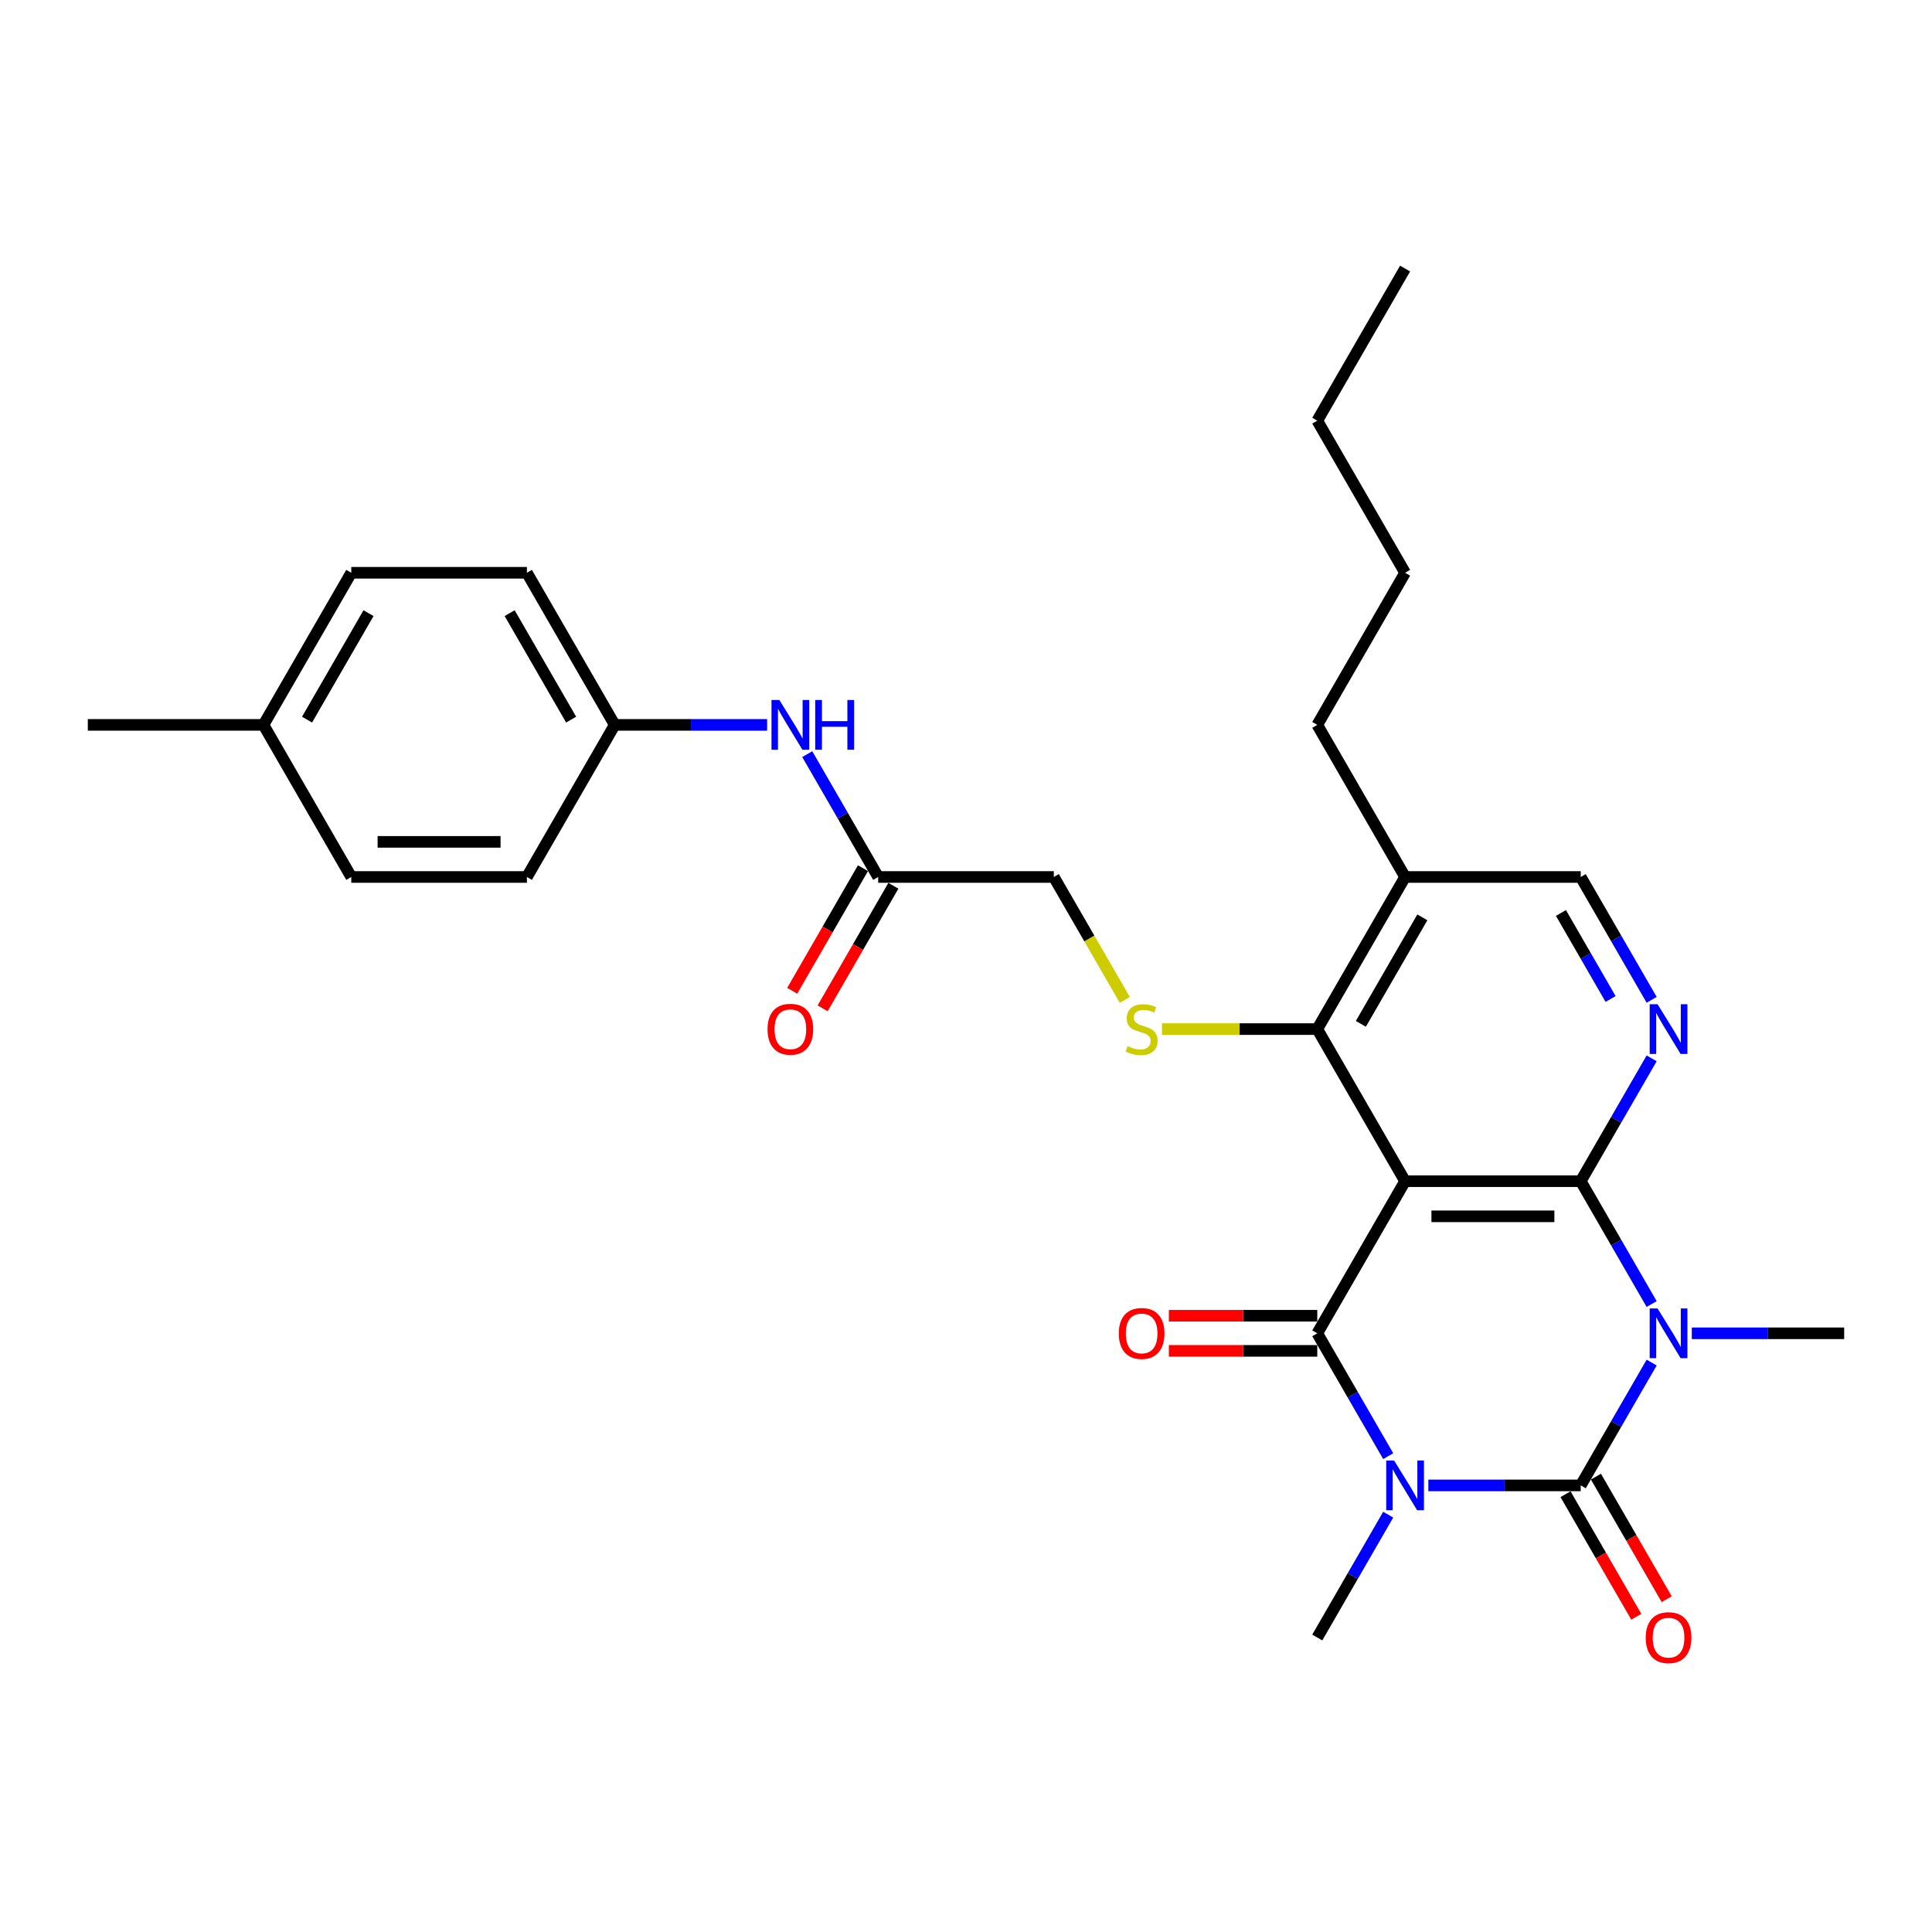 <?xml version='1.0' encoding='iso-8859-1'?>
<svg version='1.1' baseProfile='full'
              xmlns='http://www.w3.org/2000/svg'
                      xmlns:rdkit='http://www.rdkit.org/xml'
                      xmlns:xlink='http://www.w3.org/1999/xlink'
                  xml:space='preserve'
width='1000px' height='1000px' viewBox='0 0 1000 1000'>
<!-- END OF HEADER -->
<rect style='opacity:1.0;fill:#FFFFFF;stroke:none' width='1000' height='1000' x='0' y='0'> </rect>
<path class='bond-1' d='M 739.309,768.844 L 778.745,768.844' style='fill:none;fill-rule:evenodd;stroke:#0000FF;stroke-width:6px;stroke-linecap:butt;stroke-linejoin:miter;stroke-opacity:1' />
<path class='bond-1' d='M 778.745,768.844 L 818.182,768.844' style='fill:none;fill-rule:evenodd;stroke:#000000;stroke-width:6px;stroke-linecap:butt;stroke-linejoin:miter;stroke-opacity:1' />
<path class='bond-4' d='M 718.528,753.699 L 700.173,721.907' style='fill:none;fill-rule:evenodd;stroke:#0000FF;stroke-width:6px;stroke-linecap:butt;stroke-linejoin:miter;stroke-opacity:1' />
<path class='bond-4' d='M 700.173,721.907 L 681.818,690.115' style='fill:none;fill-rule:evenodd;stroke:#000000;stroke-width:6px;stroke-linecap:butt;stroke-linejoin:miter;stroke-opacity:1' />
<path class='bond-16' d='M 718.528,783.99 L 700.173,815.782' style='fill:none;fill-rule:evenodd;stroke:#0000FF;stroke-width:6px;stroke-linecap:butt;stroke-linejoin:miter;stroke-opacity:1' />
<path class='bond-16' d='M 700.173,815.782 L 681.818,847.574' style='fill:none;fill-rule:evenodd;stroke:#000000;stroke-width:6px;stroke-linecap:butt;stroke-linejoin:miter;stroke-opacity:1' />
<path class='bond-0' d='M 854.892,705.26 L 836.537,737.052' style='fill:none;fill-rule:evenodd;stroke:#0000FF;stroke-width:6px;stroke-linecap:butt;stroke-linejoin:miter;stroke-opacity:1' />
<path class='bond-0' d='M 836.537,737.052 L 818.182,768.844' style='fill:none;fill-rule:evenodd;stroke:#000000;stroke-width:6px;stroke-linecap:butt;stroke-linejoin:miter;stroke-opacity:1' />
<path class='bond-17' d='M 875.673,690.115 L 915.109,690.115' style='fill:none;fill-rule:evenodd;stroke:#0000FF;stroke-width:6px;stroke-linecap:butt;stroke-linejoin:miter;stroke-opacity:1' />
<path class='bond-17' d='M 915.109,690.115 L 954.545,690.115' style='fill:none;fill-rule:evenodd;stroke:#000000;stroke-width:6px;stroke-linecap:butt;stroke-linejoin:miter;stroke-opacity:1' />
<path class='bond-29' d='M 854.892,674.969 L 836.537,643.177' style='fill:none;fill-rule:evenodd;stroke:#0000FF;stroke-width:6px;stroke-linecap:butt;stroke-linejoin:miter;stroke-opacity:1' />
<path class='bond-29' d='M 836.537,643.177 L 818.182,611.385' style='fill:none;fill-rule:evenodd;stroke:#000000;stroke-width:6px;stroke-linecap:butt;stroke-linejoin:miter;stroke-opacity:1' />
<path class='bond-9' d='M 810.309,773.39 L 828.622,805.109' style='fill:none;fill-rule:evenodd;stroke:#000000;stroke-width:6px;stroke-linecap:butt;stroke-linejoin:miter;stroke-opacity:1' />
<path class='bond-9' d='M 828.622,805.109 L 846.935,836.829' style='fill:none;fill-rule:evenodd;stroke:#FF0000;stroke-width:6px;stroke-linecap:butt;stroke-linejoin:miter;stroke-opacity:1' />
<path class='bond-9' d='M 826.055,764.299 L 844.368,796.018' style='fill:none;fill-rule:evenodd;stroke:#000000;stroke-width:6px;stroke-linecap:butt;stroke-linejoin:miter;stroke-opacity:1' />
<path class='bond-9' d='M 844.368,796.018 L 862.681,827.738' style='fill:none;fill-rule:evenodd;stroke:#FF0000;stroke-width:6px;stroke-linecap:butt;stroke-linejoin:miter;stroke-opacity:1' />
<path class='bond-2' d='M 818.182,611.385 L 727.273,611.385' style='fill:none;fill-rule:evenodd;stroke:#000000;stroke-width:6px;stroke-linecap:butt;stroke-linejoin:miter;stroke-opacity:1' />
<path class='bond-2' d='M 804.545,629.567 L 740.909,629.567' style='fill:none;fill-rule:evenodd;stroke:#000000;stroke-width:6px;stroke-linecap:butt;stroke-linejoin:miter;stroke-opacity:1' />
<path class='bond-5' d='M 818.182,611.385 L 836.537,579.593' style='fill:none;fill-rule:evenodd;stroke:#000000;stroke-width:6px;stroke-linecap:butt;stroke-linejoin:miter;stroke-opacity:1' />
<path class='bond-5' d='M 836.537,579.593 L 854.892,547.801' style='fill:none;fill-rule:evenodd;stroke:#0000FF;stroke-width:6px;stroke-linecap:butt;stroke-linejoin:miter;stroke-opacity:1' />
<path class='bond-3' d='M 727.273,611.385 L 681.818,690.115' style='fill:none;fill-rule:evenodd;stroke:#000000;stroke-width:6px;stroke-linecap:butt;stroke-linejoin:miter;stroke-opacity:1' />
<path class='bond-6' d='M 727.273,611.385 L 681.818,532.656' style='fill:none;fill-rule:evenodd;stroke:#000000;stroke-width:6px;stroke-linecap:butt;stroke-linejoin:miter;stroke-opacity:1' />
<path class='bond-10' d='M 681.818,681.024 L 643.409,681.024' style='fill:none;fill-rule:evenodd;stroke:#000000;stroke-width:6px;stroke-linecap:butt;stroke-linejoin:miter;stroke-opacity:1' />
<path class='bond-10' d='M 643.409,681.024 L 605,681.024' style='fill:none;fill-rule:evenodd;stroke:#FF0000;stroke-width:6px;stroke-linecap:butt;stroke-linejoin:miter;stroke-opacity:1' />
<path class='bond-10' d='M 681.818,699.206 L 643.409,699.206' style='fill:none;fill-rule:evenodd;stroke:#000000;stroke-width:6px;stroke-linecap:butt;stroke-linejoin:miter;stroke-opacity:1' />
<path class='bond-10' d='M 643.409,699.206 L 605,699.206' style='fill:none;fill-rule:evenodd;stroke:#FF0000;stroke-width:6px;stroke-linecap:butt;stroke-linejoin:miter;stroke-opacity:1' />
<path class='bond-30' d='M 854.892,517.51 L 836.537,485.718' style='fill:none;fill-rule:evenodd;stroke:#0000FF;stroke-width:6px;stroke-linecap:butt;stroke-linejoin:miter;stroke-opacity:1' />
<path class='bond-30' d='M 836.537,485.718 L 818.182,453.926' style='fill:none;fill-rule:evenodd;stroke:#000000;stroke-width:6px;stroke-linecap:butt;stroke-linejoin:miter;stroke-opacity:1' />
<path class='bond-30' d='M 833.64,517.064 L 820.791,494.809' style='fill:none;fill-rule:evenodd;stroke:#0000FF;stroke-width:6px;stroke-linecap:butt;stroke-linejoin:miter;stroke-opacity:1' />
<path class='bond-30' d='M 820.791,494.809 L 807.942,472.555' style='fill:none;fill-rule:evenodd;stroke:#000000;stroke-width:6px;stroke-linecap:butt;stroke-linejoin:miter;stroke-opacity:1' />
<path class='bond-7' d='M 681.818,532.656 L 641.627,532.656' style='fill:none;fill-rule:evenodd;stroke:#000000;stroke-width:6px;stroke-linecap:butt;stroke-linejoin:miter;stroke-opacity:1' />
<path class='bond-7' d='M 641.627,532.656 L 601.436,532.656' style='fill:none;fill-rule:evenodd;stroke:#CCCC00;stroke-width:6px;stroke-linecap:butt;stroke-linejoin:miter;stroke-opacity:1' />
<path class='bond-8' d='M 681.818,532.656 L 727.273,453.926' style='fill:none;fill-rule:evenodd;stroke:#000000;stroke-width:6px;stroke-linecap:butt;stroke-linejoin:miter;stroke-opacity:1' />
<path class='bond-8' d='M 704.382,529.937 L 736.2,474.826' style='fill:none;fill-rule:evenodd;stroke:#000000;stroke-width:6px;stroke-linecap:butt;stroke-linejoin:miter;stroke-opacity:1' />
<path class='bond-15' d='M 582.186,517.547 L 563.82,485.736' style='fill:none;fill-rule:evenodd;stroke:#CCCC00;stroke-width:6px;stroke-linecap:butt;stroke-linejoin:miter;stroke-opacity:1' />
<path class='bond-15' d='M 563.82,485.736 L 545.455,453.926' style='fill:none;fill-rule:evenodd;stroke:#000000;stroke-width:6px;stroke-linecap:butt;stroke-linejoin:miter;stroke-opacity:1' />
<path class='bond-12' d='M 727.273,453.926 L 818.182,453.926' style='fill:none;fill-rule:evenodd;stroke:#000000;stroke-width:6px;stroke-linecap:butt;stroke-linejoin:miter;stroke-opacity:1' />
<path class='bond-24' d='M 727.273,453.926 L 681.818,375.197' style='fill:none;fill-rule:evenodd;stroke:#000000;stroke-width:6px;stroke-linecap:butt;stroke-linejoin:miter;stroke-opacity:1' />
<path class='bond-11' d='M 454.545,453.926 L 545.455,453.926' style='fill:none;fill-rule:evenodd;stroke:#000000;stroke-width:6px;stroke-linecap:butt;stroke-linejoin:miter;stroke-opacity:1' />
<path class='bond-13' d='M 454.545,453.926 L 436.19,422.134' style='fill:none;fill-rule:evenodd;stroke:#000000;stroke-width:6px;stroke-linecap:butt;stroke-linejoin:miter;stroke-opacity:1' />
<path class='bond-13' d='M 436.19,422.134 L 417.835,390.342' style='fill:none;fill-rule:evenodd;stroke:#0000FF;stroke-width:6px;stroke-linecap:butt;stroke-linejoin:miter;stroke-opacity:1' />
<path class='bond-14' d='M 446.672,449.381 L 428.359,481.1' style='fill:none;fill-rule:evenodd;stroke:#000000;stroke-width:6px;stroke-linecap:butt;stroke-linejoin:miter;stroke-opacity:1' />
<path class='bond-14' d='M 428.359,481.1 L 410.046,512.819' style='fill:none;fill-rule:evenodd;stroke:#FF0000;stroke-width:6px;stroke-linecap:butt;stroke-linejoin:miter;stroke-opacity:1' />
<path class='bond-14' d='M 462.418,458.472 L 444.105,490.191' style='fill:none;fill-rule:evenodd;stroke:#000000;stroke-width:6px;stroke-linecap:butt;stroke-linejoin:miter;stroke-opacity:1' />
<path class='bond-14' d='M 444.105,490.191 L 425.792,521.91' style='fill:none;fill-rule:evenodd;stroke:#FF0000;stroke-width:6px;stroke-linecap:butt;stroke-linejoin:miter;stroke-opacity:1' />
<path class='bond-18' d='M 397.055,375.197 L 357.618,375.197' style='fill:none;fill-rule:evenodd;stroke:#0000FF;stroke-width:6px;stroke-linecap:butt;stroke-linejoin:miter;stroke-opacity:1' />
<path class='bond-18' d='M 357.618,375.197 L 318.182,375.197' style='fill:none;fill-rule:evenodd;stroke:#000000;stroke-width:6px;stroke-linecap:butt;stroke-linejoin:miter;stroke-opacity:1' />
<path class='bond-20' d='M 318.182,375.197 L 272.727,453.926' style='fill:none;fill-rule:evenodd;stroke:#000000;stroke-width:6px;stroke-linecap:butt;stroke-linejoin:miter;stroke-opacity:1' />
<path class='bond-21' d='M 318.182,375.197 L 272.727,296.467' style='fill:none;fill-rule:evenodd;stroke:#000000;stroke-width:6px;stroke-linecap:butt;stroke-linejoin:miter;stroke-opacity:1' />
<path class='bond-21' d='M 295.618,372.478 L 263.8,317.367' style='fill:none;fill-rule:evenodd;stroke:#000000;stroke-width:6px;stroke-linecap:butt;stroke-linejoin:miter;stroke-opacity:1' />
<path class='bond-19' d='M 136.364,375.197 L 181.818,296.467' style='fill:none;fill-rule:evenodd;stroke:#000000;stroke-width:6px;stroke-linecap:butt;stroke-linejoin:miter;stroke-opacity:1' />
<path class='bond-19' d='M 158.928,372.478 L 190.746,317.367' style='fill:none;fill-rule:evenodd;stroke:#000000;stroke-width:6px;stroke-linecap:butt;stroke-linejoin:miter;stroke-opacity:1' />
<path class='bond-25' d='M 136.364,375.197 L 45.455,375.197' style='fill:none;fill-rule:evenodd;stroke:#000000;stroke-width:6px;stroke-linecap:butt;stroke-linejoin:miter;stroke-opacity:1' />
<path class='bond-31' d='M 136.364,375.197 L 181.818,453.926' style='fill:none;fill-rule:evenodd;stroke:#000000;stroke-width:6px;stroke-linecap:butt;stroke-linejoin:miter;stroke-opacity:1' />
<path class='bond-23' d='M 272.727,453.926 L 181.818,453.926' style='fill:none;fill-rule:evenodd;stroke:#000000;stroke-width:6px;stroke-linecap:butt;stroke-linejoin:miter;stroke-opacity:1' />
<path class='bond-23' d='M 259.091,435.744 L 195.455,435.744' style='fill:none;fill-rule:evenodd;stroke:#000000;stroke-width:6px;stroke-linecap:butt;stroke-linejoin:miter;stroke-opacity:1' />
<path class='bond-22' d='M 272.727,296.467 L 181.818,296.467' style='fill:none;fill-rule:evenodd;stroke:#000000;stroke-width:6px;stroke-linecap:butt;stroke-linejoin:miter;stroke-opacity:1' />
<path class='bond-26' d='M 681.818,375.197 L 727.273,296.467' style='fill:none;fill-rule:evenodd;stroke:#000000;stroke-width:6px;stroke-linecap:butt;stroke-linejoin:miter;stroke-opacity:1' />
<path class='bond-27' d='M 727.273,296.467 L 681.818,217.737' style='fill:none;fill-rule:evenodd;stroke:#000000;stroke-width:6px;stroke-linecap:butt;stroke-linejoin:miter;stroke-opacity:1' />
<path class='bond-28' d='M 681.818,217.737 L 727.273,139.008' style='fill:none;fill-rule:evenodd;stroke:#000000;stroke-width:6px;stroke-linecap:butt;stroke-linejoin:miter;stroke-opacity:1' />
<path  class='atom-0' d='M 721.582 755.972
L 730.018 769.608
Q 730.855 770.954, 732.2 773.39
Q 733.545 775.826, 733.618 775.972
L 733.618 755.972
L 737.036 755.972
L 737.036 781.717
L 733.509 781.717
L 724.455 766.808
Q 723.4 765.063, 722.273 763.063
Q 721.182 761.063, 720.855 760.444
L 720.855 781.717
L 717.509 781.717
L 717.509 755.972
L 721.582 755.972
' fill='#0000FF'/>
<path  class='atom-1' d='M 857.945 677.242
L 866.382 690.879
Q 867.218 692.224, 868.564 694.66
Q 869.909 697.097, 869.982 697.242
L 869.982 677.242
L 873.4 677.242
L 873.4 702.988
L 869.873 702.988
L 860.818 688.079
Q 859.764 686.333, 858.636 684.333
Q 857.545 682.333, 857.218 681.715
L 857.218 702.988
L 853.873 702.988
L 853.873 677.242
L 857.945 677.242
' fill='#0000FF'/>
<path  class='atom-6' d='M 857.945 519.783
L 866.382 533.419
Q 867.218 534.765, 868.564 537.201
Q 869.909 539.638, 869.982 539.783
L 869.982 519.783
L 873.4 519.783
L 873.4 545.528
L 869.873 545.528
L 860.818 530.619
Q 859.764 528.874, 858.636 526.874
Q 857.545 524.874, 857.218 524.256
L 857.218 545.528
L 853.873 545.528
L 853.873 519.783
L 857.945 519.783
' fill='#0000FF'/>
<path  class='atom-8' d='M 583.636 541.492
Q 583.927 541.601, 585.127 542.11
Q 586.327 542.619, 587.636 542.947
Q 588.982 543.238, 590.291 543.238
Q 592.727 543.238, 594.145 542.074
Q 595.564 540.874, 595.564 538.801
Q 595.564 537.383, 594.836 536.51
Q 594.145 535.638, 593.055 535.165
Q 591.964 534.692, 590.145 534.147
Q 587.855 533.456, 586.473 532.801
Q 585.127 532.147, 584.145 530.765
Q 583.2 529.383, 583.2 527.056
Q 583.2 523.819, 585.382 521.819
Q 587.6 519.819, 591.964 519.819
Q 594.945 519.819, 598.327 521.238
L 597.491 524.038
Q 594.4 522.765, 592.073 522.765
Q 589.564 522.765, 588.182 523.819
Q 586.8 524.838, 586.836 526.619
Q 586.836 528.001, 587.527 528.838
Q 588.255 529.674, 589.273 530.147
Q 590.327 530.619, 592.073 531.165
Q 594.4 531.892, 595.782 532.619
Q 597.164 533.347, 598.145 534.838
Q 599.164 536.292, 599.164 538.801
Q 599.164 542.365, 596.764 544.292
Q 594.4 546.183, 590.436 546.183
Q 588.145 546.183, 586.4 545.674
Q 584.691 545.201, 582.655 544.365
L 583.636 541.492
' fill='#CCCC00'/>
<path  class='atom-10' d='M 851.818 847.647
Q 851.818 841.465, 854.873 838.01
Q 857.927 834.556, 863.636 834.556
Q 869.345 834.556, 872.4 838.01
Q 875.455 841.465, 875.455 847.647
Q 875.455 853.901, 872.364 857.465
Q 869.273 860.992, 863.636 860.992
Q 857.964 860.992, 854.873 857.465
Q 851.818 853.938, 851.818 847.647
M 863.636 858.083
Q 867.564 858.083, 869.673 855.465
Q 871.818 852.81, 871.818 847.647
Q 871.818 842.592, 869.673 840.047
Q 867.564 837.465, 863.636 837.465
Q 859.709 837.465, 857.564 840.01
Q 855.455 842.556, 855.455 847.647
Q 855.455 852.847, 857.564 855.465
Q 859.709 858.083, 863.636 858.083
' fill='#FF0000'/>
<path  class='atom-11' d='M 579.091 690.188
Q 579.091 684.006, 582.145 680.551
Q 585.2 677.097, 590.909 677.097
Q 596.618 677.097, 599.673 680.551
Q 602.727 684.006, 602.727 690.188
Q 602.727 696.442, 599.636 700.006
Q 596.545 703.533, 590.909 703.533
Q 585.236 703.533, 582.145 700.006
Q 579.091 696.479, 579.091 690.188
M 590.909 700.624
Q 594.836 700.624, 596.945 698.006
Q 599.091 695.351, 599.091 690.188
Q 599.091 685.133, 596.945 682.588
Q 594.836 680.006, 590.909 680.006
Q 586.982 680.006, 584.836 682.551
Q 582.727 685.097, 582.727 690.188
Q 582.727 695.388, 584.836 698.006
Q 586.982 700.624, 590.909 700.624
' fill='#FF0000'/>
<path  class='atom-14' d='M 403.4 362.324
L 411.836 375.96
Q 412.673 377.306, 414.018 379.742
Q 415.364 382.178, 415.436 382.324
L 415.436 362.324
L 418.855 362.324
L 418.855 388.069
L 415.327 388.069
L 406.273 373.16
Q 405.218 371.415, 404.091 369.415
Q 403 367.415, 402.673 366.797
L 402.673 388.069
L 399.327 388.069
L 399.327 362.324
L 403.4 362.324
' fill='#0000FF'/>
<path  class='atom-14' d='M 421.945 362.324
L 425.436 362.324
L 425.436 373.269
L 438.6 373.269
L 438.6 362.324
L 442.091 362.324
L 442.091 388.069
L 438.6 388.069
L 438.6 376.178
L 425.436 376.178
L 425.436 388.069
L 421.945 388.069
L 421.945 362.324
' fill='#0000FF'/>
<path  class='atom-15' d='M 397.273 532.728
Q 397.273 526.547, 400.327 523.092
Q 403.382 519.638, 409.091 519.638
Q 414.8 519.638, 417.855 523.092
Q 420.909 526.547, 420.909 532.728
Q 420.909 538.983, 417.818 542.547
Q 414.727 546.074, 409.091 546.074
Q 403.418 546.074, 400.327 542.547
Q 397.273 539.019, 397.273 532.728
M 409.091 543.165
Q 413.018 543.165, 415.127 540.547
Q 417.273 537.892, 417.273 532.728
Q 417.273 527.674, 415.127 525.128
Q 413.018 522.547, 409.091 522.547
Q 405.164 522.547, 403.018 525.092
Q 400.909 527.638, 400.909 532.728
Q 400.909 537.928, 403.018 540.547
Q 405.164 543.165, 409.091 543.165
' fill='#FF0000'/>
</svg>
